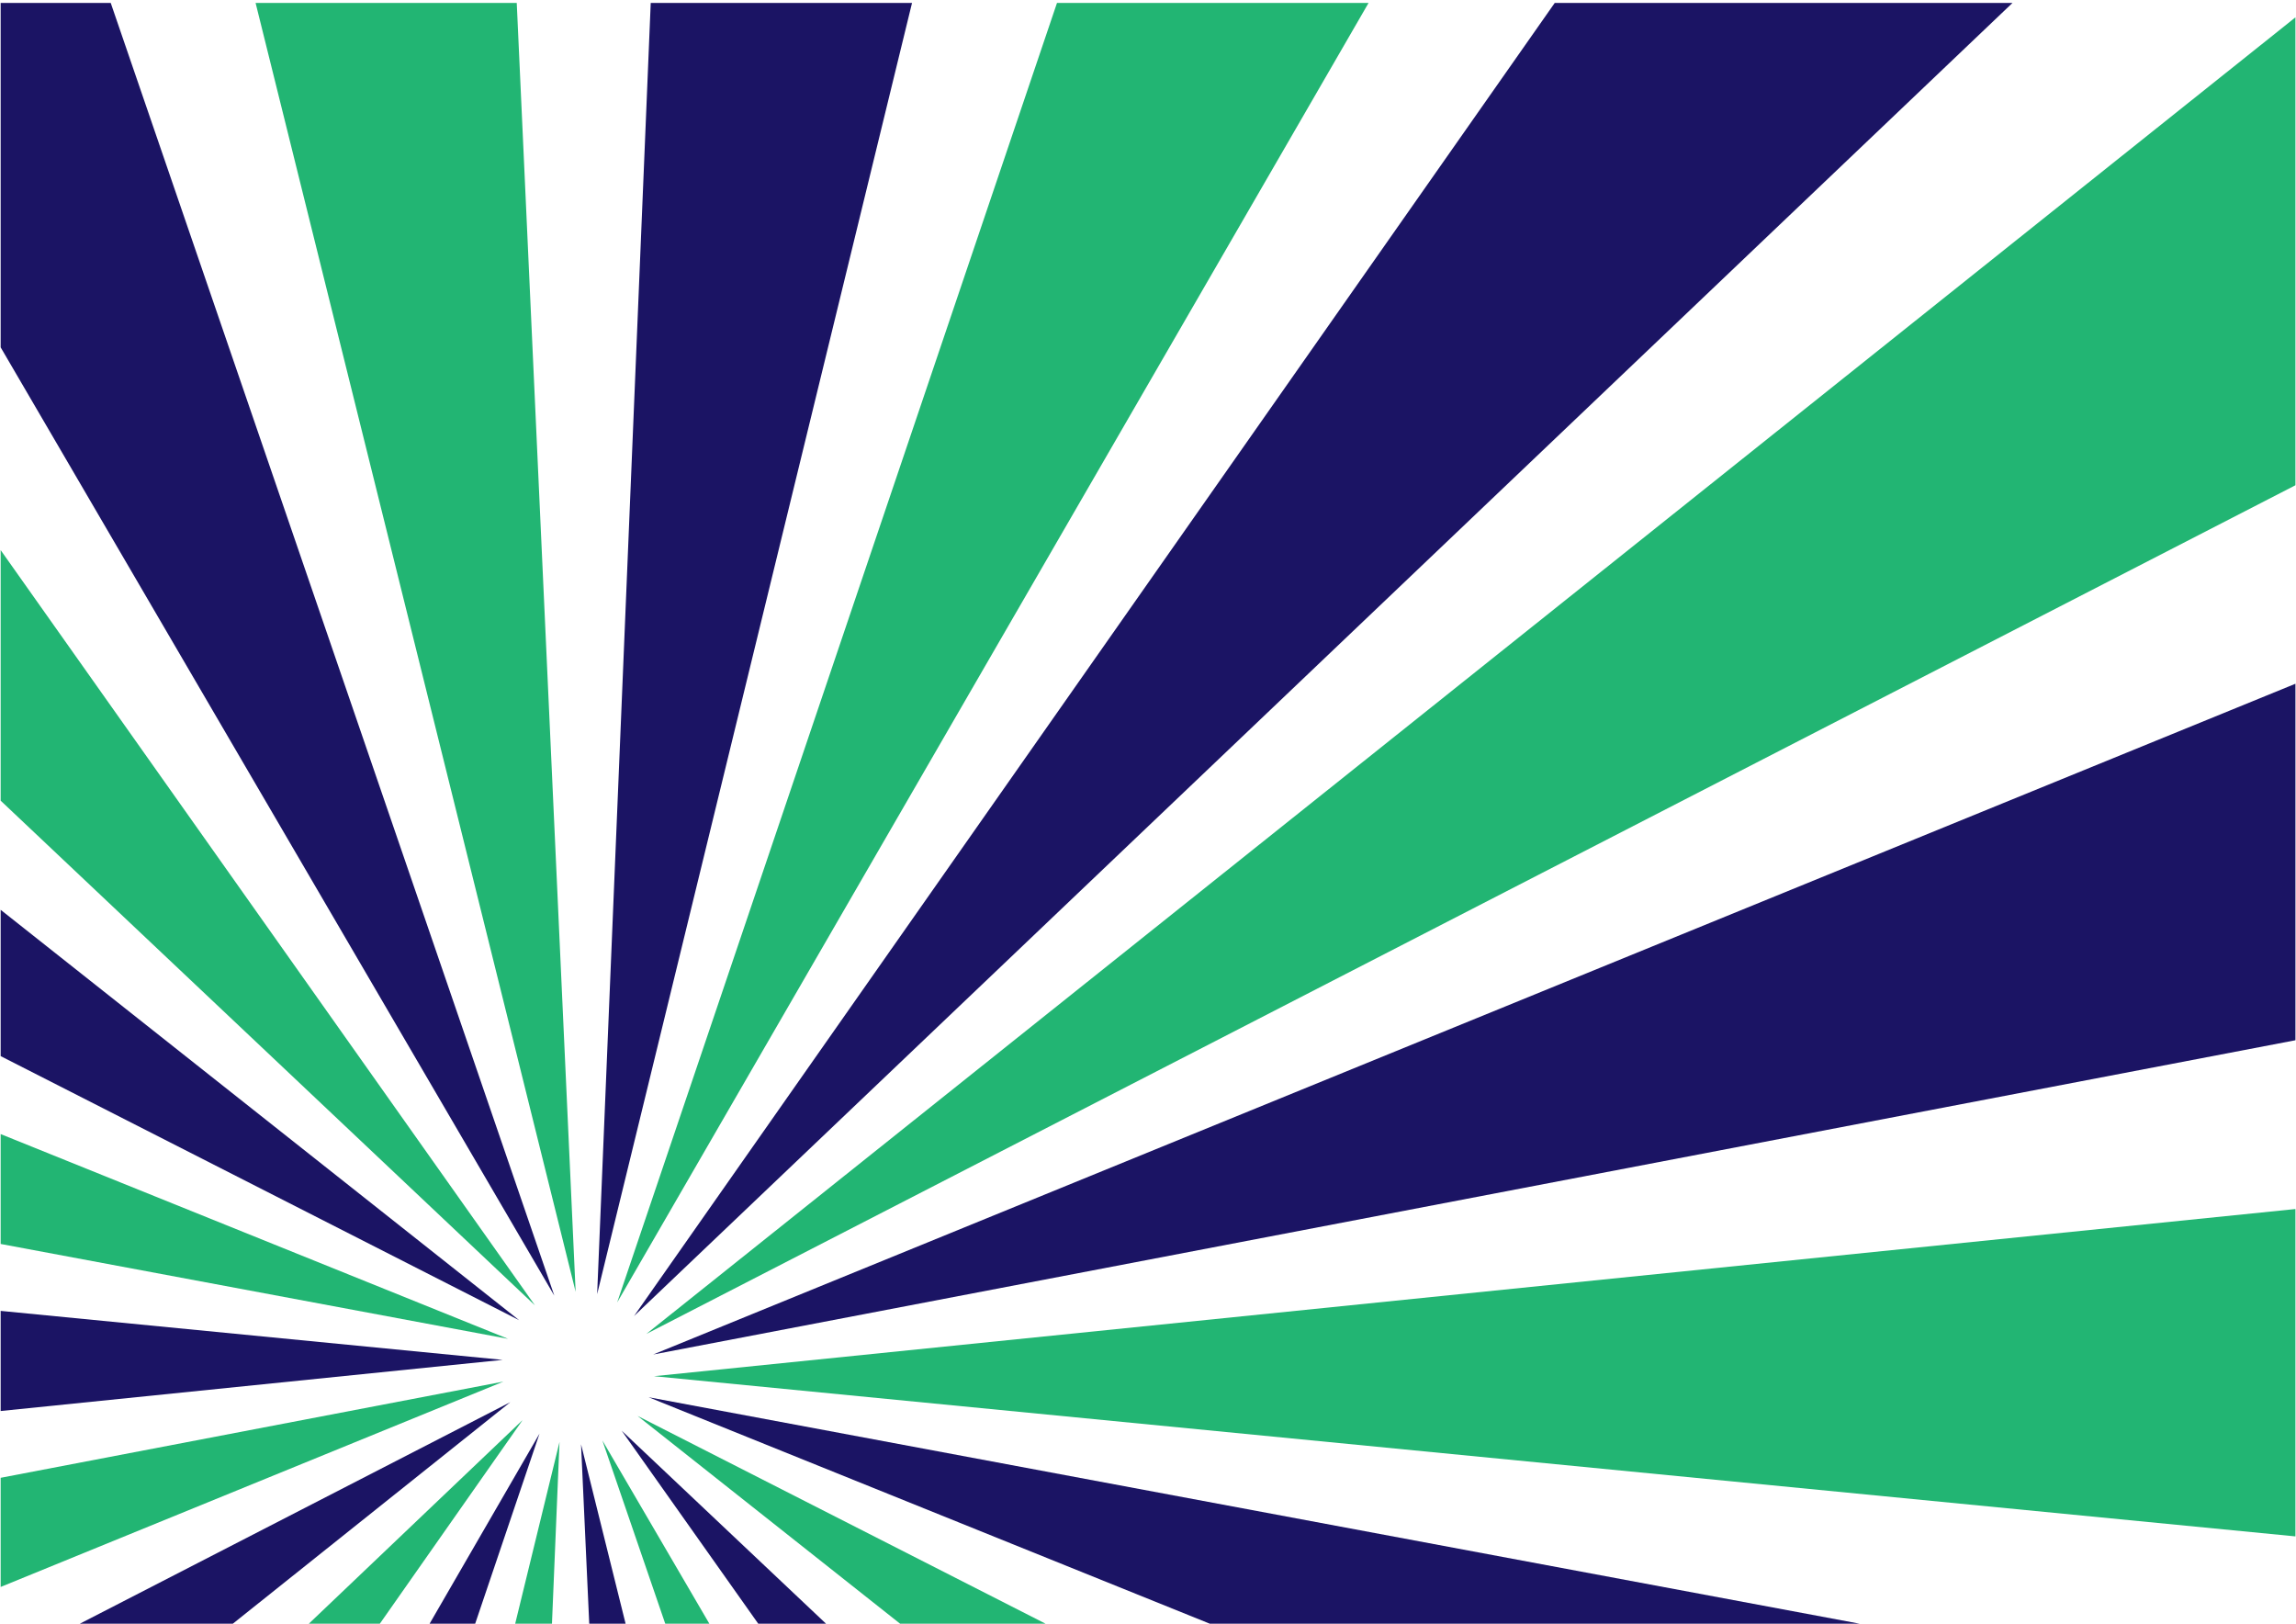 <?xml version="1.0" encoding="UTF-8" standalone="no"?>
<!-- Created with Inkscape (http://www.inkscape.org/) -->

<svg
   xmlns:dc="http://purl.org/dc/elements/1.1/"
   xmlns:cc="http://creativecommons.org/ns#"
   xmlns:rdf="http://www.w3.org/1999/02/22-rdf-syntax-ns#"
   xmlns:svg="http://www.w3.org/2000/svg"
   xmlns="http://www.w3.org/2000/svg"
   xmlns:sodipodi="http://sodipodi.sourceforge.net/DTD/sodipodi-0.dtd"
   xmlns:inkscape="http://www.inkscape.org/namespaces/inkscape"
   version="1.1"
   id="svg815"
   xml:space="preserve"
   width="1122.52"
   height="793.701"
   viewBox="0 0 1122.52 793.701"
   sodipodi:docname="raidal-rays-svg.svg"
   inkscape:version="0.92.4 (5da689c313, 2019-01-14)"><defs
     id="defs819"><clipPath
       clipPathUnits="userSpaceOnUse"
       id="clipPath831"><path
         d="M 0,595.276 H 841.89 V 0 H 0 Z"
         id="path829"
         inkscape:connector-curvature="0" /></clipPath></defs><sodipodi:namedview
     pagecolor="#ffffff"
     bordercolor="#666666"
     borderopacity="1"
     objecttolerance="10"
     gridtolerance="10"
     guidetolerance="10"
     inkscape:pageopacity="0"
     inkscape:pageshadow="2"
     inkscape:window-width="1920"
     inkscape:window-height="1018"
     id="namedview817"
     showgrid="false"
     inkscape:zoom="1.0696719"
     inkscape:cx="561.26001"
     inkscape:cy="396.85068"
     inkscape:window-x="-8"
     inkscape:window-y="-8"
     inkscape:window-maximized="1"
     inkscape:current-layer="g823" /><g
     id="g823"
     inkscape:groupmode="layer"
     inkscape:label="abstract-704-publicdomainvectors.org"
     transform="matrix(1.333,0,0,-1.333,0,793.701)"><g
       id="g825"><g
         id="g827"
         clip-path="url(#clipPath831)"><path
           d="m 239.858,90.763 c 200.805,20.451 401.612,40.894 602.418,61.341 V 31.98 C 641.47,51.573 440.663,71.162 239.858,90.763"
           style="fill:#22b573;fill-opacity:1;fill-rule:nonzero;stroke:none"
           id="path833"
           inkscape:connector-curvature="0" /><path
           d="M 450.707,-2.817 C 379.769,25.805 308.83,54.426 237.891,83.047 390.973,54.424 544.055,25.803 697.137,-2.817 Z"
           style="fill:#1b1464;fill-opacity:1;fill-rule:nonzero;stroke:none"
           id="path835"
           inkscape:connector-curvature="0" /><path
           d="M 333.688,-2.817 C 300.404,23.521 267.12,49.86 233.837,76.2 285.562,49.861 337.286,23.522 389.011,-2.817 Z"
           style="fill:#22b573;fill-opacity:1;fill-rule:nonzero;stroke:none"
           id="path837"
           inkscape:connector-curvature="0" /><path
           d="M 280.094,-2.817 C 262.737,21.714 245.379,46.245 228.023,70.777 253.997,46.245 279.972,21.714 305.947,-2.817 Z"
           style="fill:#1b1464;fill-opacity:1;fill-rule:nonzero;stroke:none"
           id="path839"
           inkscape:connector-curvature="0" /><path
           d="m 244.96,-2.817 c -8.01,23.342 -16.022,46.685 -24.034,70.028 13.631,-23.343 27.261,-46.686 40.891,-70.028 z"
           style="fill:#22b573;fill-opacity:1;fill-rule:nonzero;stroke:none"
           id="path841"
           inkscape:connector-curvature="0" /><path
           d="m 216.243,-2.817 c -1.045,22.872 -2.09,45.744 -3.135,68.617 5.68,-22.873 11.36,-45.745 17.04,-68.617 z"
           style="fill:#1b1464;fill-opacity:1;fill-rule:nonzero;stroke:none"
           id="path843"
           inkscape:connector-curvature="0" /><path
           d="m 188.267,-2.817 c 5.648,23.155 11.296,46.31 16.943,69.466 -0.962,-23.156 -1.924,-46.311 -2.884,-69.466 z"
           style="fill:#22b573;fill-opacity:1;fill-rule:nonzero;stroke:none"
           id="path845"
           inkscape:connector-curvature="0" /><path
           d="m 155.936,-2.817 c 13.978,24.172 27.956,48.344 41.938,72.513 -8.187,-24.169 -16.369,-48.341 -24.549,-72.513 z"
           style="fill:#1b1464;fill-opacity:1;fill-rule:nonzero;stroke:none"
           id="path847"
           inkscape:connector-curvature="0" /><path
           d="m 110.311,-2.817 c 27.128,25.838 54.256,51.675 81.383,77.512 -18.121,-25.837 -36.24,-51.674 -54.359,-77.512 z"
           style="fill:#22b573;fill-opacity:1;fill-rule:nonzero;stroke:none"
           id="path849"
           inkscape:connector-curvature="0" /><path
           d="M 23.806,-2.817 C 78.259,25.2 132.709,53.222 187.164,81.236 154.796,55.403 122.432,29.563 90.064,3.729 87.332,1.546 84.6,-0.636 81.867,-2.817 Z"
           style="fill:#1b1464;fill-opacity:1;fill-rule:nonzero;stroke:none"
           id="path851"
           inkscape:connector-curvature="0" /><path
           d="M 0.239,53.505 C 61.71,65.267 123.184,77.022 184.655,88.789 123.181,63.689 61.712,38.578 0.239,13.478 Z"
           style="fill:#22b573;fill-opacity:1;fill-rule:nonzero;stroke:none"
           id="path853"
           inkscape:connector-curvature="0" /><path
           d="M 0.239,114.713 C 61.618,108.727 122.994,102.73 184.373,96.747 122.996,90.489 61.617,84.251 0.239,77.997 Z"
           style="fill:#1b1464;fill-opacity:1;fill-rule:nonzero;stroke:none"
           id="path855"
           inkscape:connector-curvature="0" /><path
           d="M 0.239,179.549 C 62.274,154.521 124.306,129.483 186.341,104.461 124.307,116.057 62.273,127.66 0.239,139.256 Z"
           style="fill:#22b573;fill-opacity:1;fill-rule:nonzero;stroke:none"
           id="path857"
           inkscape:connector-curvature="0" /><path
           d="m 0.239,208.14 v 53.65 C 63.626,211.631 127.007,161.466 190.395,111.308 127.008,143.583 63.625,175.864 0.239,208.14"
           style="fill:#1b1464;fill-opacity:1;fill-rule:nonzero;stroke:none"
           id="path859"
           inkscape:connector-curvature="0" /><path
           d="m 0.239,301.816 v 91.88 C 65.564,301.377 130.884,209.056 196.207,116.734 130.89,178.435 65.563,240.125 0.239,301.816"
           style="fill:#22b573;fill-opacity:1;fill-rule:nonzero;stroke:none"
           id="path861"
           inkscape:connector-curvature="0" /><path
           d="m 14.838,443.054 c -4.865,8.333 -9.733,16.667 -14.599,25 V 594.342 H 40.616 C 94.846,436.325 149.079,278.309 203.306,120.293 140.488,227.882 77.653,335.462 14.838,443.054"
           style="fill:#1b1464;fill-opacity:1;fill-rule:nonzero;stroke:none"
           id="path863"
           inkscape:connector-curvature="0" /><path
           d="M 211.125,121.71 C 172,279.254 132.873,436.798 93.745,594.342 h 95.783 c 7.197,-157.544 14.391,-315.088 21.597,-472.632"
           style="fill:#22b573;fill-opacity:1;fill-rule:nonzero;stroke:none"
           id="path865"
           inkscape:connector-curvature="0" /><path
           d="m 219.017,120.858 c 6.543,157.828 13.099,315.657 19.649,473.484 h 95.836 C 296.008,436.515 257.509,278.688 219.017,120.858"
           style="fill:#1b1464;fill-opacity:1;fill-rule:nonzero;stroke:none"
           id="path867"
           inkscape:connector-curvature="0" /><path
           d="m 226.355,117.807 c 53.765,158.847 107.541,317.69 161.314,476.535 H 501.941 C 410.078,435.499 318.214,276.654 226.355,117.807"
           style="fill:#22b573;fill-opacity:1;fill-rule:nonzero;stroke:none"
           id="path869"
           inkscape:connector-curvature="0" /><path
           d="M 232.538,112.813 C 345.096,273.325 457.661,433.832 570.224,594.342 H 738.11 C 569.583,433.835 401.053,273.331 232.538,112.813"
           style="fill:#1b1464;fill-opacity:1;fill-rule:nonzero;stroke:none"
           id="path871"
           inkscape:connector-curvature="0" /><path
           d="m 237.066,106.271 c 201.733,161.037 403.472,322.064 605.21,483.095 V 417.675 C 640.54,313.872 438.804,210.072 237.066,106.271"
           style="fill:#22b573;fill-opacity:1;fill-rule:nonzero;stroke:none"
           id="path873"
           inkscape:connector-curvature="0" /><path
           d="M 239.575,98.721 C 440.477,180.76 641.376,262.805 842.276,344.847 V 214.033 C 641.376,175.594 440.477,137.148 239.575,98.721"
           style="fill:#1b1464;fill-opacity:1;fill-rule:nonzero;stroke:none"
           id="path875"
           inkscape:connector-curvature="0" /></g></g></g></svg>